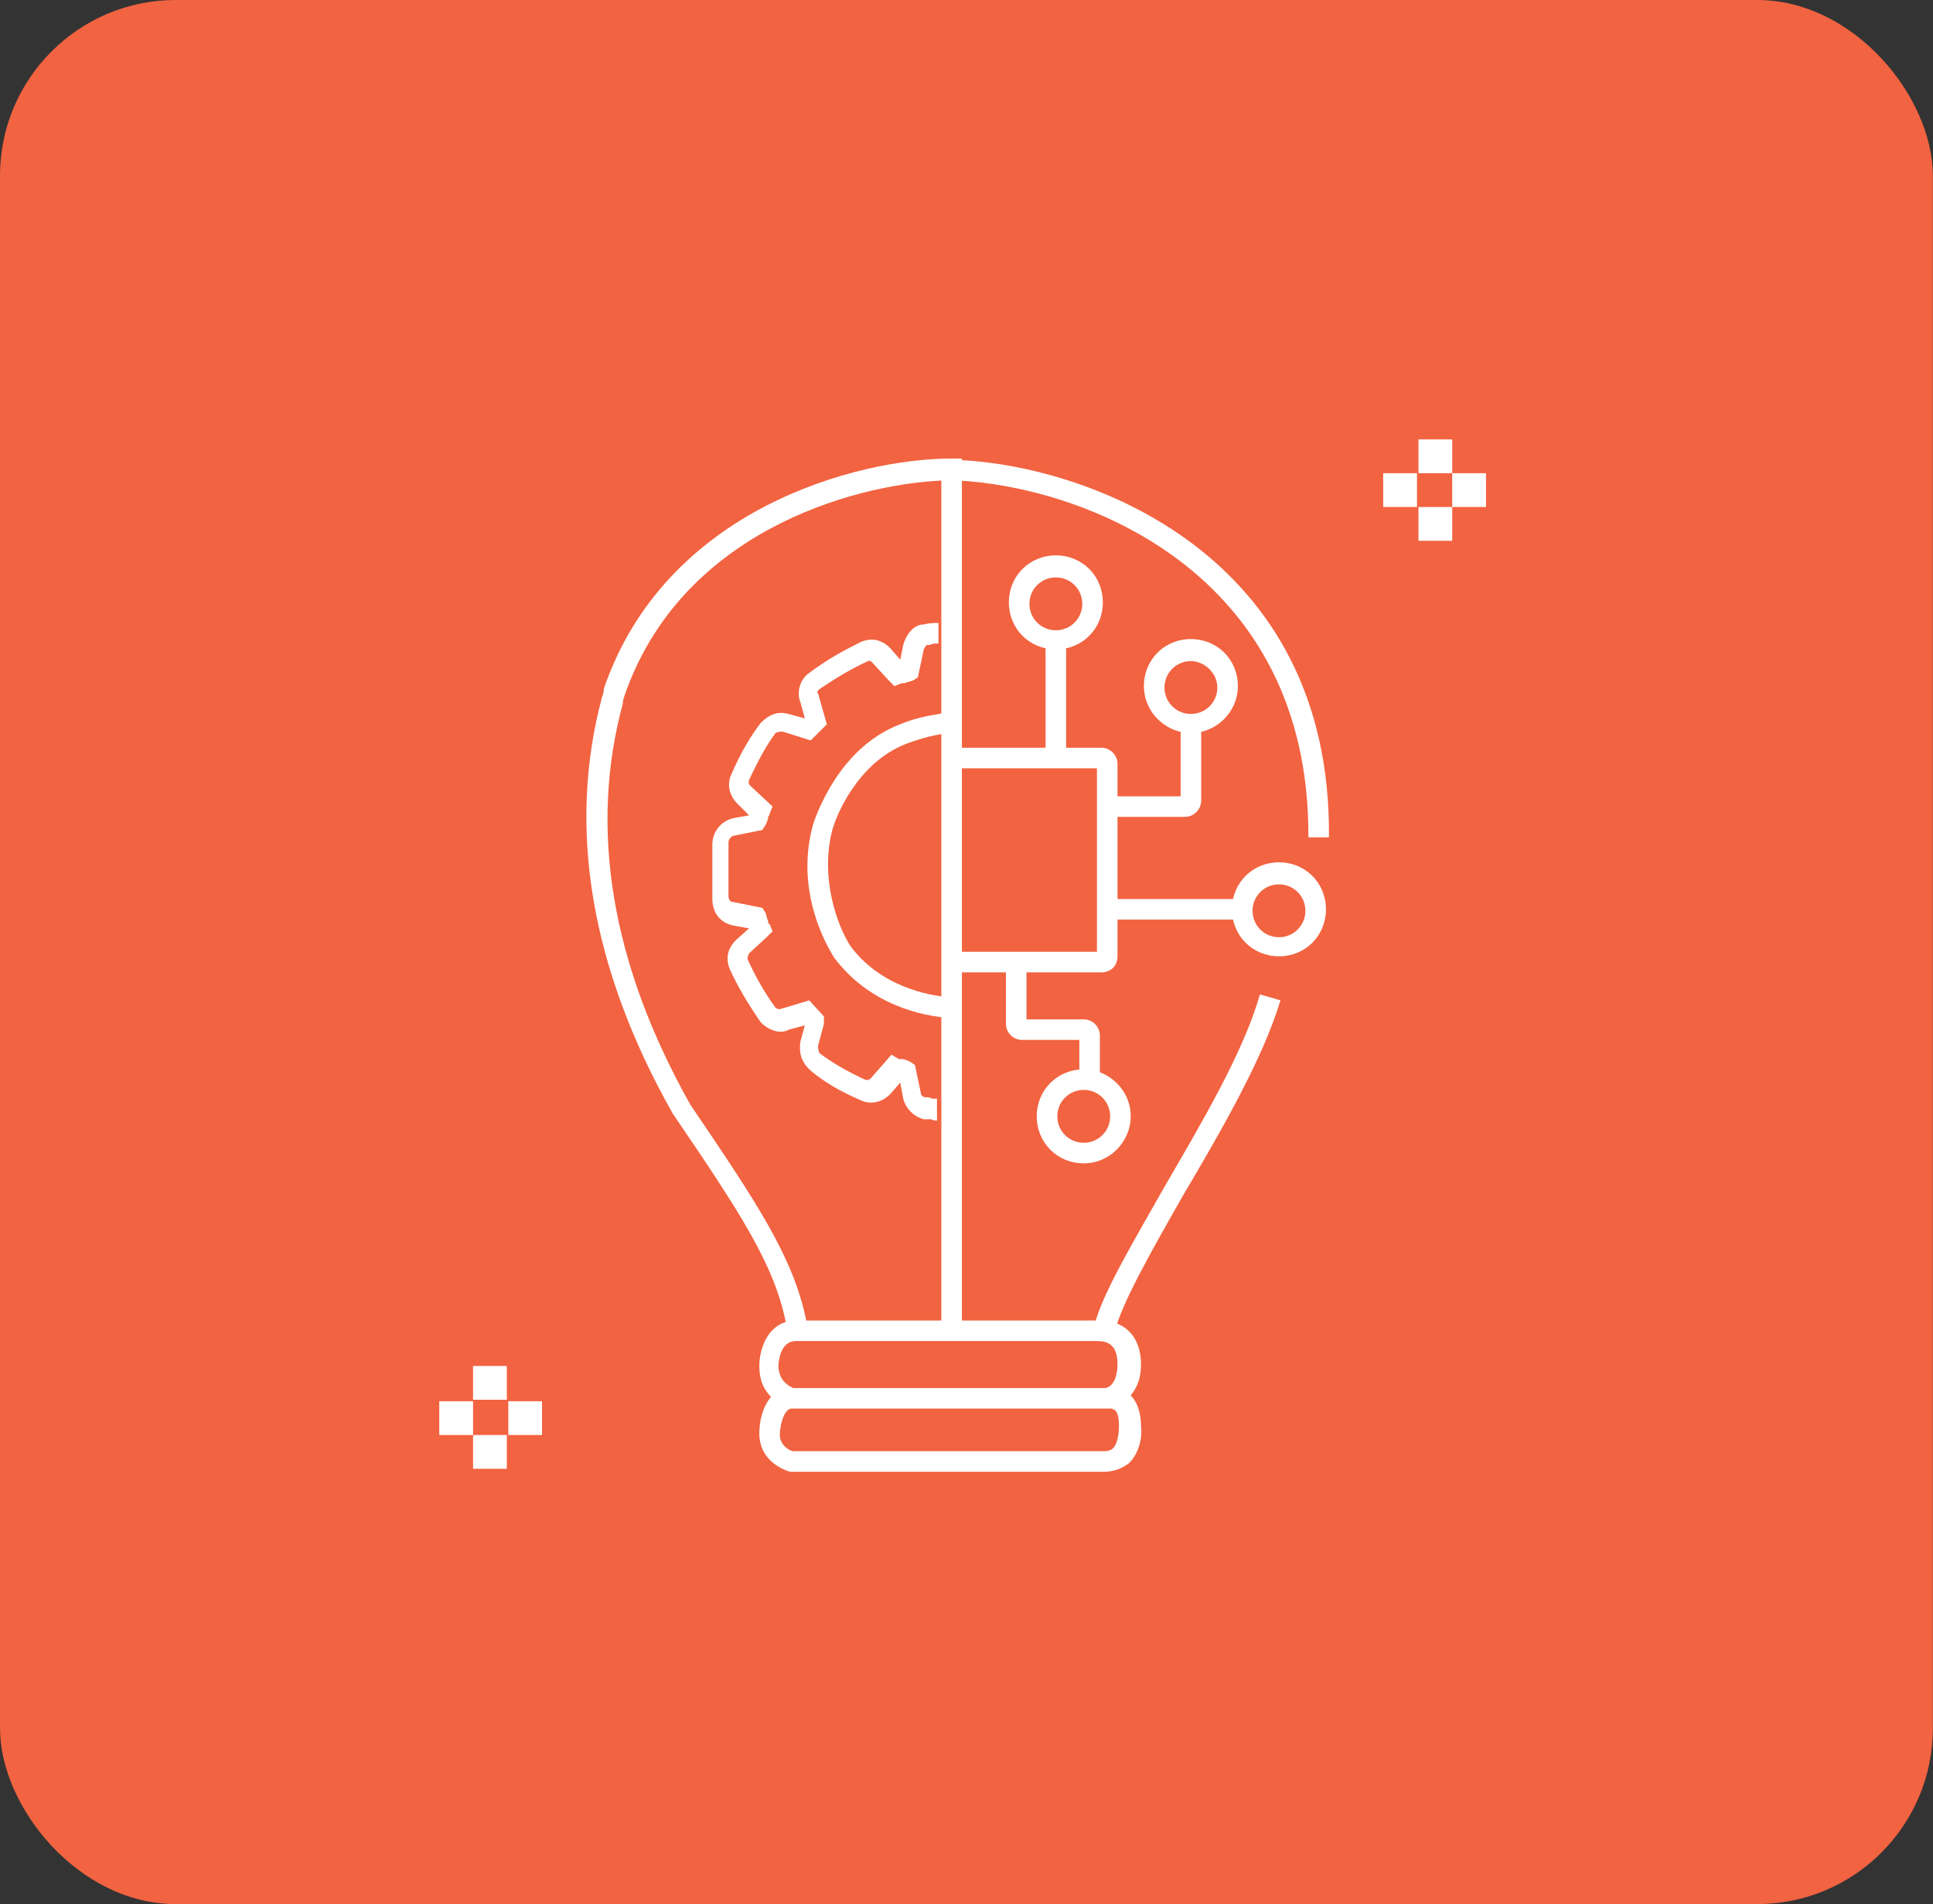 <svg width="66" height="65" viewBox="0 0 66 65" fill="none" xmlns="http://www.w3.org/2000/svg">
<rect x="0" y="0" width="66" height="65" fill="#333333" stroke="none"/>
<rect width="65.995" height="65" rx="6" fill="#F26341"/>
<path d="M17.305 46.63H16.152V47.783H17.305V46.63Z" fill="white"/>
<path d="M17.305 48.987H16.152V50.141H17.305V48.987Z" fill="white"/>
<path d="M18.507 47.834H17.355V48.987H18.507V47.834Z" fill="white"/>
<path d="M16.152 47.834H14.999V48.987H16.152V47.834Z" fill="white"/>
<path d="M49.585 15H48.432V16.153H49.585V15Z" fill="white"/>
<path d="M49.585 17.308H48.432V18.461H49.585V17.308Z" fill="white"/>
<path d="M50.737 16.154H49.584V17.307H50.737V16.154Z" fill="white"/>
<path d="M48.381 16.154H47.228V17.307H48.381V16.154Z" fill="white"/>
<path d="M37.605 33.194H32.642V32.492H37.454V26.227H32.642V25.525H37.605C37.906 25.525 38.156 25.775 38.156 26.076V32.643C38.156 32.994 37.906 33.194 37.605 33.194Z" fill="white"/>
<path d="M36.401 22.121H35.7V25.83H36.401V22.121Z" fill="white"/>
<path d="M37.554 36.854H36.853V35.5H34.898C34.597 35.5 34.346 35.25 34.346 34.949V32.793H35.048V34.798H37.003C37.304 34.798 37.554 35.049 37.554 35.35V36.854Z" fill="white"/>
<path d="M40.461 27.885H37.805V27.183H40.311V24.977H41.013V27.333C41.013 27.634 40.762 27.885 40.461 27.885Z" fill="white"/>
<path d="M42.116 30.69H37.855V31.392H42.116V30.69Z" fill="white"/>
<path d="M36.051 22.168C35.149 22.168 34.447 21.466 34.447 20.563C34.447 19.661 35.149 18.959 36.051 18.959C36.953 18.959 37.655 19.661 37.655 20.563C37.655 21.466 36.953 22.168 36.051 22.168ZM36.051 19.711C35.55 19.711 35.149 20.112 35.149 20.614C35.149 21.115 35.55 21.516 36.051 21.516C36.552 21.516 36.953 21.115 36.953 20.614C36.953 20.112 36.552 19.711 36.051 19.711Z" fill="white"/>
<path d="M40.662 25.024C39.81 25.024 39.058 24.322 39.058 23.42C39.058 22.518 39.76 21.816 40.662 21.816C41.565 21.816 42.266 22.518 42.266 23.42C42.266 24.322 41.514 25.024 40.662 25.024ZM40.662 22.568C40.161 22.568 39.76 22.969 39.76 23.47C39.76 23.971 40.161 24.372 40.662 24.372C41.163 24.372 41.565 23.971 41.565 23.47C41.565 22.969 41.113 22.568 40.662 22.568Z" fill="white"/>
<path d="M43.669 32.645C42.767 32.645 42.065 31.944 42.065 31.041C42.065 30.139 42.767 29.437 43.669 29.437C44.571 29.437 45.273 30.139 45.273 31.041C45.273 31.944 44.571 32.645 43.669 32.645ZM43.669 30.189C43.168 30.189 42.767 30.59 42.767 31.091C42.767 31.593 43.168 31.994 43.669 31.994C44.17 31.994 44.571 31.593 44.571 31.091C44.571 30.59 44.17 30.189 43.669 30.189Z" fill="white"/>
<path d="M37.003 39.713C36.101 39.713 35.399 39.011 35.399 38.109C35.399 37.206 36.101 36.505 37.003 36.505C37.855 36.505 38.607 37.206 38.607 38.109C38.607 38.961 37.905 39.713 37.003 39.713ZM37.003 37.206C36.502 37.206 36.101 37.607 36.101 38.109C36.101 38.61 36.502 39.011 37.003 39.011C37.504 39.011 37.905 38.61 37.905 38.109C37.905 37.607 37.504 37.206 37.003 37.206Z" fill="white"/>
<path d="M45.375 28.585H44.673C44.723 19.412 36.853 16.605 32.692 16.404L32.742 15.703C37.104 15.903 45.475 18.861 45.375 28.585Z" fill="white"/>
<path d="M38.056 45.476L37.354 45.276C37.655 44.123 38.657 42.468 39.76 40.514C41.013 38.358 42.467 35.902 43.018 33.947L43.72 34.147C43.119 36.152 41.665 38.659 40.362 40.864C39.309 42.719 38.306 44.474 38.056 45.476Z" fill="white"/>
<path d="M37.705 50.241H26.978C26.627 50.141 25.926 49.79 25.926 48.938C25.926 48.537 26.026 48.035 26.327 47.684C26.126 47.484 25.926 47.183 25.926 46.632C25.926 46.08 26.176 45.328 26.828 45.128C26.427 43.173 25.324 41.469 22.968 38.01C20.161 33.047 19.359 28.235 20.562 23.774C20.613 23.673 20.613 23.573 20.613 23.523C22.718 17.357 29.284 15.653 32.492 15.653H32.843V45.078H37.554C38.406 45.078 38.958 45.629 38.958 46.582C38.958 46.983 38.858 47.334 38.607 47.634C38.807 47.835 38.958 48.186 38.958 48.687C39.008 49.038 38.908 49.589 38.557 49.94C38.306 50.141 38.005 50.241 37.705 50.241ZM27.078 49.539H37.705C37.855 49.539 37.955 49.489 38.005 49.439C38.156 49.288 38.206 48.938 38.206 48.687C38.206 48.386 38.156 48.186 38.056 48.136C38.005 48.085 37.955 48.085 37.855 48.085C37.805 48.085 37.755 48.085 37.705 48.085V47.734V48.085H27.028C26.778 48.085 26.627 48.637 26.627 48.988C26.627 49.339 26.978 49.539 27.078 49.539ZM27.078 47.384H37.654C37.705 47.384 37.705 47.384 37.755 47.384C38.156 47.283 38.156 46.632 38.156 46.582C38.156 45.88 37.805 45.78 37.454 45.78H27.179V45.429V45.78C26.577 45.78 26.577 46.632 26.577 46.682C26.627 47.133 26.878 47.283 27.078 47.384ZM27.529 45.078H32.141V16.405C29.033 16.555 23.219 18.209 21.314 23.774C21.314 23.824 21.264 23.874 21.264 24.024C20.111 28.285 20.863 32.897 23.57 37.709C25.775 40.967 27.078 42.872 27.529 45.078Z" fill="white"/>
<path d="M32.442 34.748C31.49 34.698 29.685 34.297 28.482 32.693C28.332 32.442 27.078 30.487 27.78 28.081C27.881 27.831 28.633 25.525 30.738 24.723C31.339 24.472 31.791 24.422 32.342 24.322L32.442 25.023C31.941 25.073 31.54 25.174 30.988 25.374C29.485 25.926 28.683 27.48 28.432 28.282C27.981 29.936 28.582 31.59 29.034 32.292C30.036 33.645 31.64 33.996 32.492 34.046L32.442 34.748Z" fill="white"/>
<path d="M32.092 38.259C31.992 38.259 31.892 38.259 31.791 38.209C31.741 38.209 31.691 38.209 31.641 38.209H31.541C31.19 38.109 30.939 37.858 30.839 37.507L30.739 36.956L30.388 37.357C30.087 37.658 29.686 37.708 29.385 37.557C28.683 37.257 28.082 36.906 27.631 36.505C27.33 36.204 27.28 35.903 27.33 35.552L27.48 35.001L26.929 35.151C26.678 35.302 26.277 35.202 25.977 34.901C25.525 34.249 25.174 33.648 24.924 33.096C24.773 32.745 24.823 32.394 25.124 32.094L25.575 31.693L25.024 31.592C24.573 31.492 24.322 31.141 24.322 30.69V28.835C24.322 28.384 24.623 28.033 25.024 27.933L25.575 27.833L25.174 27.432C24.874 27.131 24.823 26.73 24.974 26.429C25.275 25.727 25.626 25.126 25.977 24.675C26.277 24.374 26.578 24.274 26.929 24.374L27.48 24.524L27.33 23.973C27.18 23.622 27.33 23.171 27.631 22.97C28.232 22.519 28.784 22.218 29.385 21.918C29.736 21.767 30.087 21.817 30.388 22.118L30.739 22.519L30.839 22.018C30.939 21.667 31.19 21.316 31.541 21.316C31.741 21.266 31.892 21.266 32.042 21.266V21.968C31.892 21.968 31.841 21.968 31.741 22.018H31.641C31.641 22.018 31.591 22.068 31.541 22.168L31.34 23.121L31.19 23.221C31.09 23.271 30.989 23.271 30.889 23.321C30.839 23.321 30.789 23.321 30.789 23.321L30.538 23.422L30.338 23.221L29.786 22.62C29.686 22.519 29.636 22.569 29.636 22.569C29.084 22.82 28.583 23.121 27.982 23.522C27.931 23.572 27.881 23.622 27.931 23.672L28.232 24.725L27.681 25.276L26.728 24.976C26.628 24.976 26.578 24.976 26.478 25.026C26.177 25.427 25.876 25.978 25.575 26.63C25.575 26.68 25.525 26.73 25.626 26.83L26.378 27.532L26.277 27.783C26.277 27.783 26.277 27.833 26.227 27.883C26.227 27.983 26.177 28.084 26.127 28.184L26.027 28.334L25.024 28.535C24.924 28.585 24.874 28.685 24.874 28.735V30.59C24.874 30.69 24.924 30.79 25.024 30.79L26.027 30.991L26.127 31.141C26.177 31.241 26.177 31.342 26.227 31.442C26.227 31.492 26.227 31.542 26.277 31.542L26.378 31.793L26.177 31.993L25.575 32.545C25.525 32.645 25.525 32.695 25.525 32.745C25.776 33.297 26.077 33.848 26.478 34.4C26.478 34.4 26.528 34.45 26.628 34.45L27.631 34.149L28.132 34.7V34.951L27.931 35.703C27.931 35.753 27.931 35.853 27.982 35.953C28.383 36.254 28.884 36.555 29.535 36.856C29.586 36.856 29.636 36.906 29.736 36.806L30.438 36.004L30.689 36.154C30.689 36.154 30.739 36.154 30.789 36.154C30.889 36.154 30.989 36.204 31.09 36.254L31.24 36.355L31.44 37.307C31.44 37.357 31.491 37.457 31.591 37.457C31.691 37.457 31.741 37.457 31.841 37.507C31.892 37.507 31.942 37.507 31.992 37.507V38.259H32.092Z" fill="white"/>
</svg>
